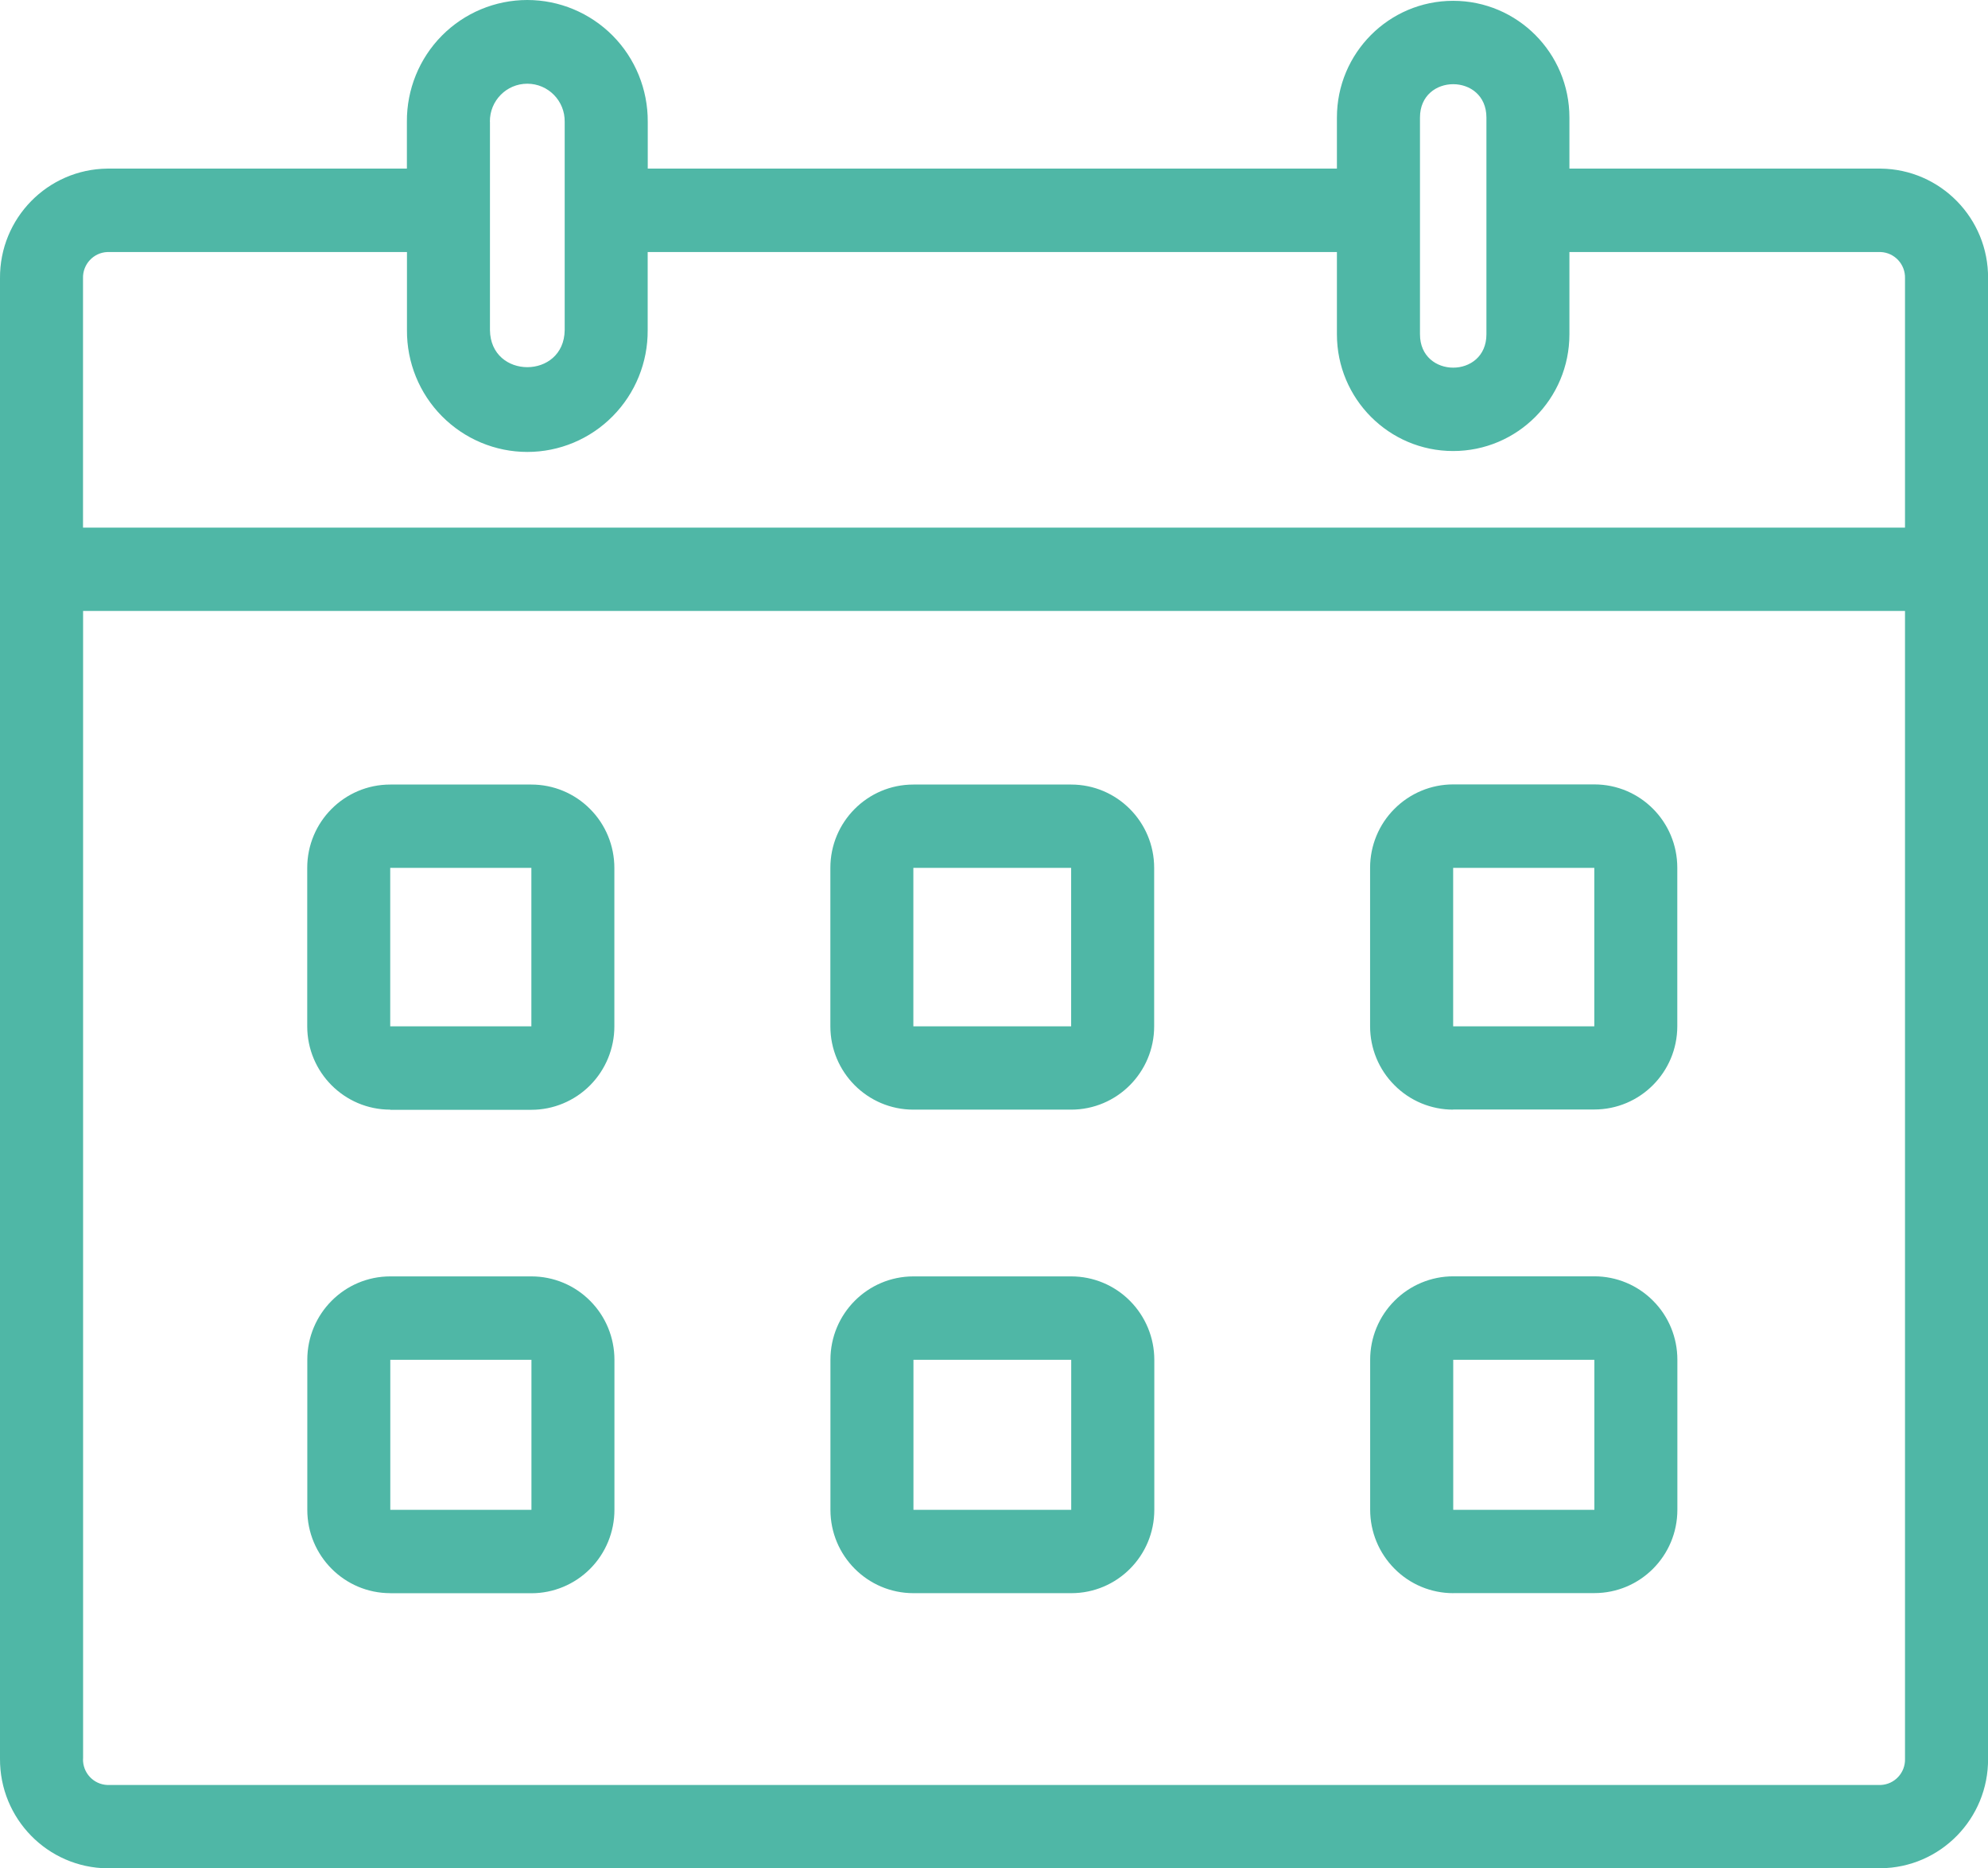 <svg width="83" height="78" viewBox="0 0 83 78" fill="none" xmlns="http://www.w3.org/2000/svg">
<path d="M4.486 78C1.988 77.975 -0.015 75.927 0 73.422V11.617C-0.018 9.113 1.988 7.064 4.486 7.039H16.988V5.081C16.979 3.737 17.504 2.443 18.447 1.49C19.39 0.537 20.676 0 22.015 0C23.353 0 24.636 0.537 25.582 1.49C26.525 2.443 27.051 3.737 27.044 5.081V7.039H55.817V4.907C55.817 2.216 57.99 0.034 60.67 0.034C63.351 0.034 65.524 2.216 65.524 4.907V7.039H78.517C81.012 7.064 83.022 9.113 83.003 11.617V73.419C83.022 75.924 81.015 77.975 78.517 77.997H4.486V78ZM3.466 73.422C3.447 74.009 3.902 74.499 4.486 74.521H78.517C79.099 74.499 79.556 74.009 79.535 73.422V25.506H3.469V73.422H3.466ZM3.466 11.62V22.027H79.535V11.62C79.553 11.034 79.099 10.546 78.517 10.522H65.524V13.957C65.524 16.648 63.351 18.83 60.67 18.83C57.99 18.83 55.817 16.648 55.817 13.957V10.522H27.041V13.784C27.051 15.128 26.525 16.422 25.582 17.375C24.639 18.331 23.356 18.868 22.018 18.868C20.679 18.868 19.396 18.331 18.45 17.375C17.507 16.422 16.982 15.131 16.991 13.784V10.522H4.486C3.905 10.543 3.447 11.034 3.466 11.62ZM59.285 4.907V13.957C59.285 15.813 62.059 15.813 62.059 13.957V4.907C62.059 3.051 59.285 3.051 59.285 4.907ZM20.456 5.081V13.781C20.481 15.845 23.551 15.845 23.576 13.781V5.081C23.588 4.209 22.886 3.495 22.015 3.495C21.143 3.495 20.444 4.209 20.453 5.081H20.456ZM60.673 66.513C59.752 66.513 58.871 66.147 58.222 65.492C57.573 64.84 57.205 63.956 57.205 63.031V56.767C57.205 55.842 57.57 54.958 58.222 54.306C58.871 53.654 59.752 53.285 60.673 53.285H66.566C67.487 53.285 68.368 53.651 69.017 54.306C69.67 54.958 70.031 55.842 70.031 56.767V63.031C70.031 64.955 68.48 66.51 66.566 66.51H60.673V66.513ZM60.673 63.034H66.566V56.77H60.673V63.034ZM38.137 66.513C36.223 66.513 34.671 64.955 34.671 63.034V56.77C34.671 54.846 36.223 53.288 38.137 53.288H44.724C45.643 53.288 46.527 53.654 47.176 54.309C47.825 54.961 48.193 55.846 48.193 56.77V63.034C48.193 64.958 46.641 66.513 44.728 66.513H38.14H38.137ZM38.137 63.034H44.724V56.77H38.137V63.034ZM16.295 66.513C14.382 66.513 12.83 64.955 12.83 63.034V56.77C12.83 54.846 14.382 53.288 16.295 53.288H22.188C23.109 53.288 23.99 53.654 24.639 54.309C25.291 54.961 25.653 55.846 25.653 56.77V63.034C25.653 63.956 25.288 64.843 24.639 65.495C23.99 66.147 23.109 66.516 22.188 66.516H16.295V66.513ZM16.295 63.034H22.188V56.77H16.295V63.034ZM60.67 46.326C59.749 46.326 58.868 45.96 58.219 45.305C57.566 44.654 57.202 43.769 57.202 42.844V36.23C57.202 35.308 57.566 34.42 58.219 33.769C58.868 33.117 59.749 32.748 60.67 32.748H66.563C68.48 32.748 70.028 34.306 70.028 36.227V42.841C70.028 44.762 68.476 46.32 66.563 46.32H60.67V46.326ZM60.67 42.847H66.563V36.233H60.67V42.847ZM38.133 46.326C36.22 46.326 34.668 44.768 34.668 42.847V36.233C34.668 34.312 36.22 32.754 38.133 32.754H44.721C46.635 32.754 48.187 34.312 48.187 36.233V42.847C48.187 44.768 46.635 46.326 44.721 46.326H38.133ZM38.133 42.847H44.721V36.233H38.133V42.847ZM16.292 46.326C14.379 46.326 12.827 44.768 12.827 42.847V36.233C12.827 34.312 14.379 32.754 16.292 32.754H22.185C23.106 32.754 23.987 33.12 24.636 33.775C25.288 34.427 25.65 35.314 25.65 36.236V42.85C25.65 43.772 25.285 44.657 24.636 45.311C23.987 45.963 23.106 46.333 22.185 46.333H16.292V46.326ZM16.292 42.847H22.185V36.233H16.292V42.847Z" fill="#4FB7A6"/>
</svg>
